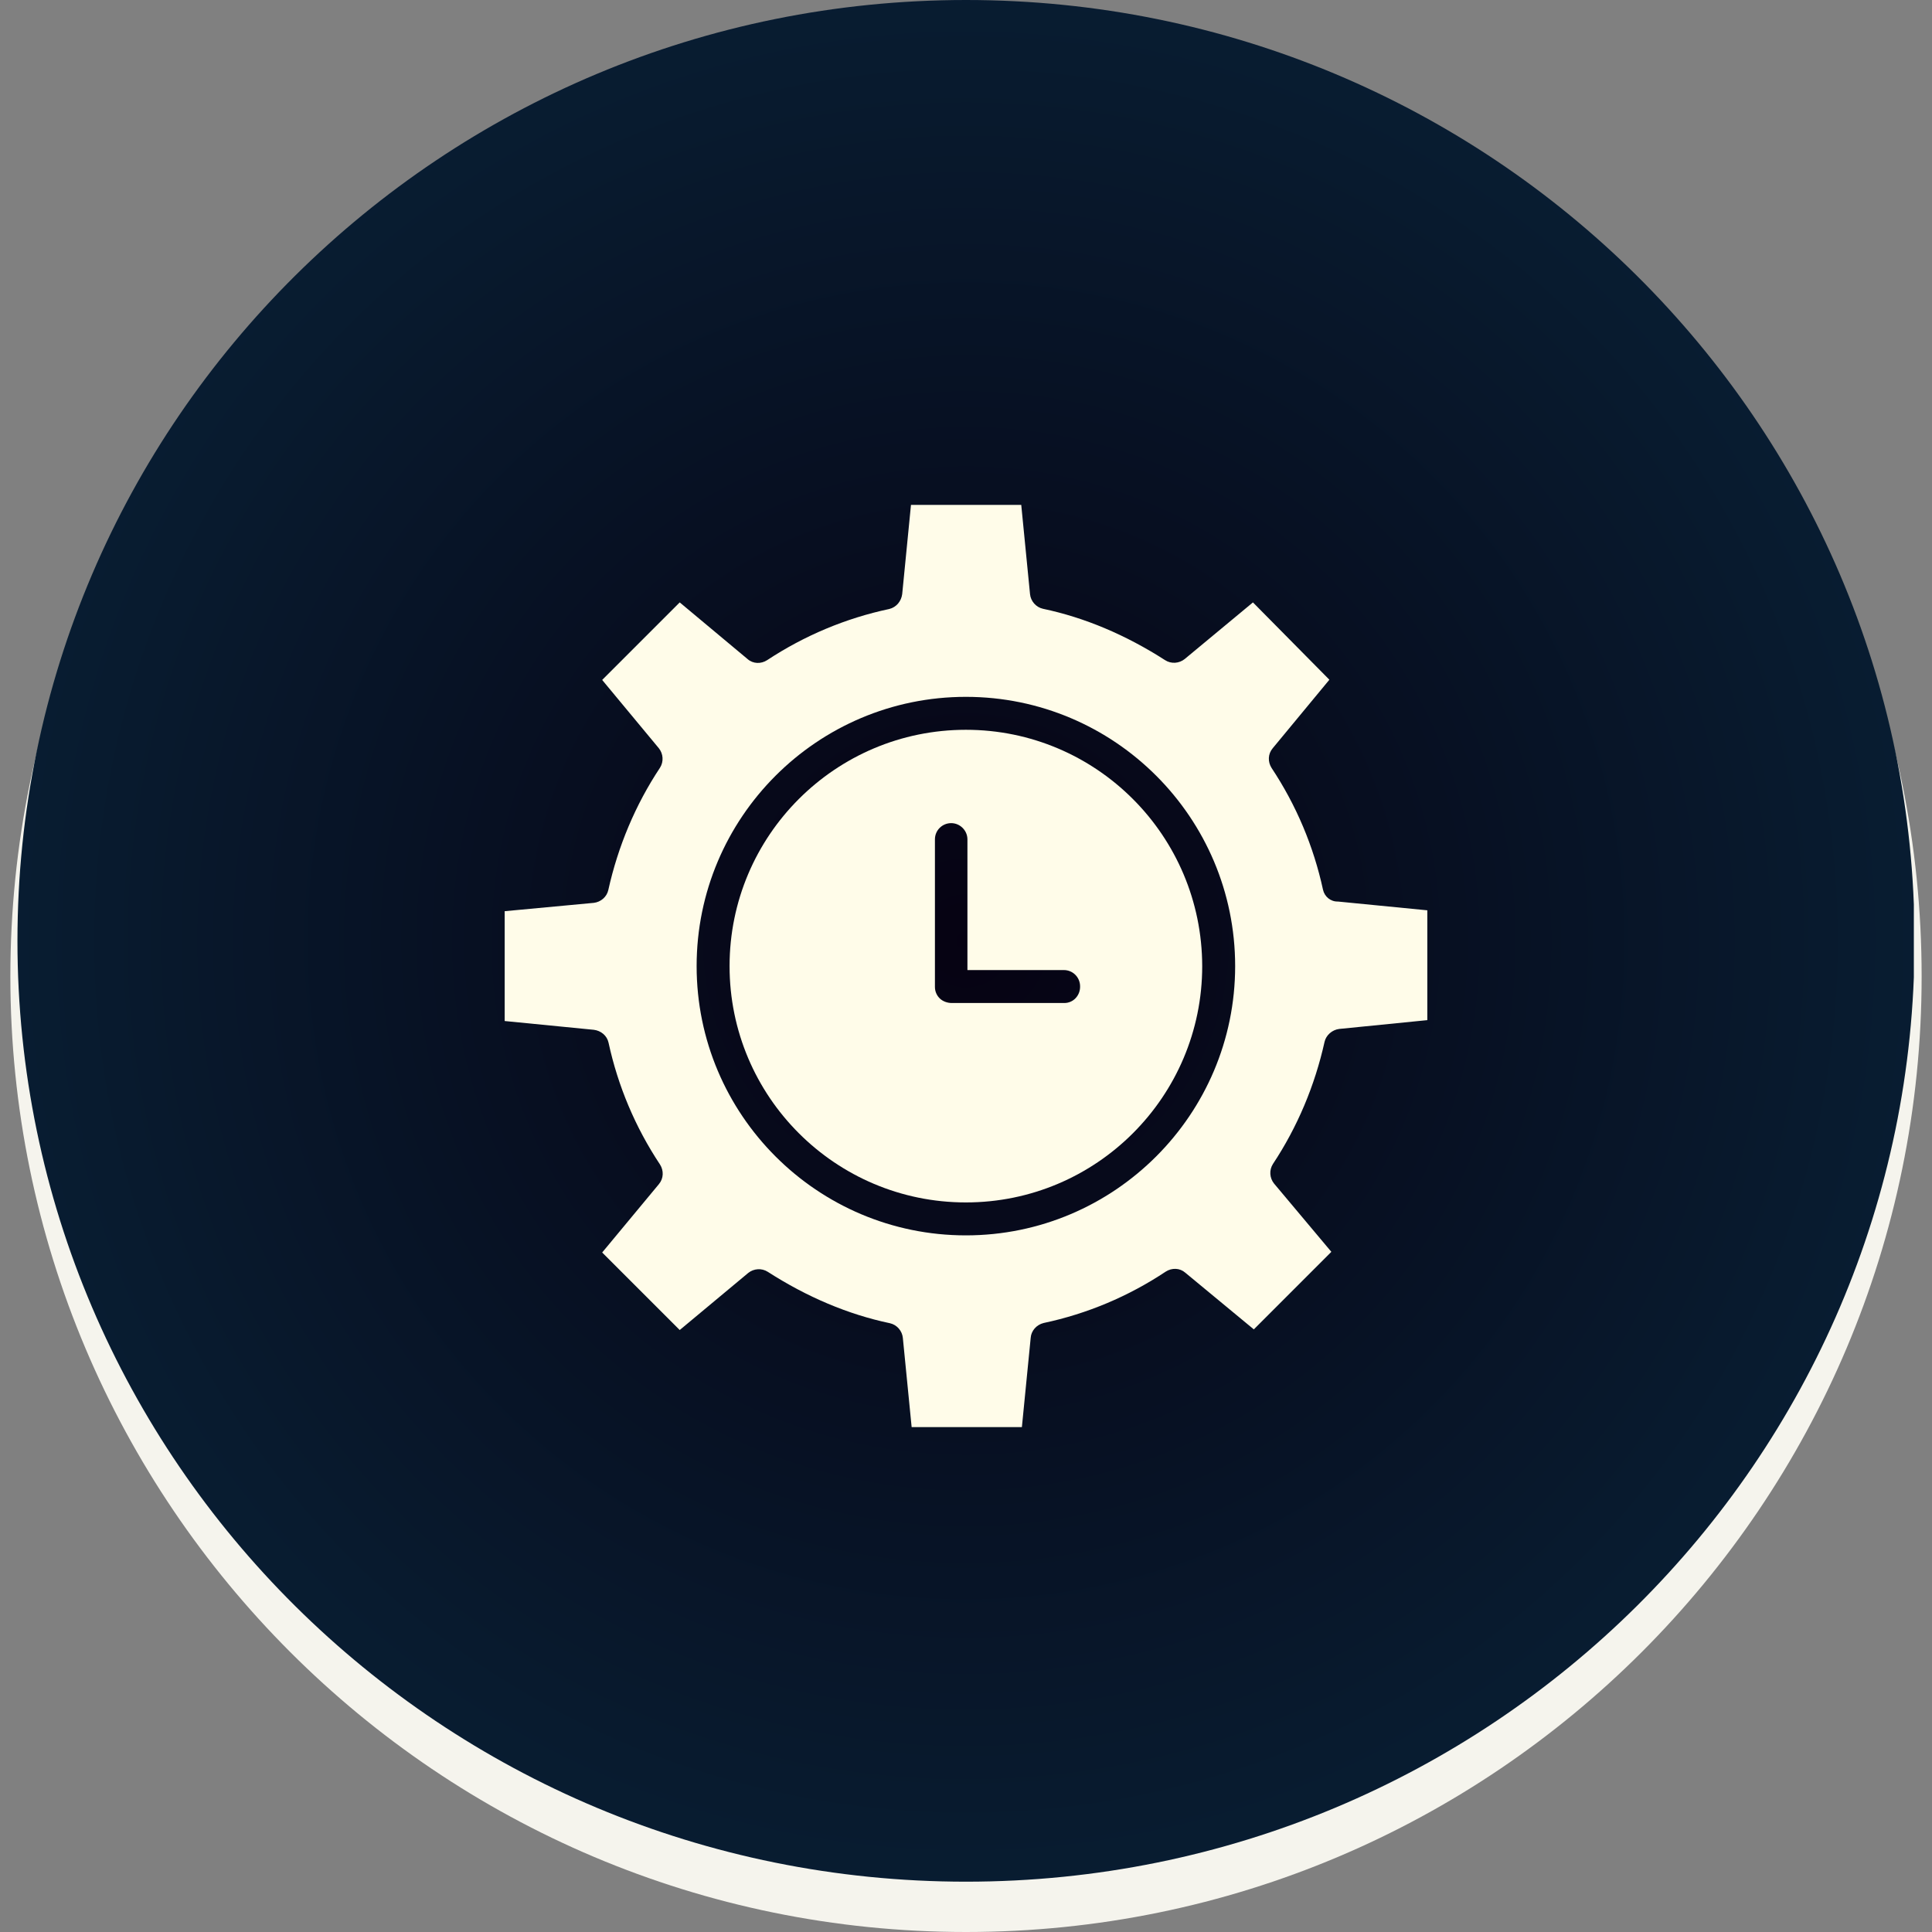 <svg xmlns="http://www.w3.org/2000/svg" xmlns:xlink="http://www.w3.org/1999/xlink" width="500" zoomAndPan="magnify" viewBox="0 0 375 375" height="500" preserveAspectRatio="xMidYMid meet" version="1.0"><rect x="0" y="0" width="375" height="375" fill="#808080" stroke="none"/><defs><clipPath id="23e0ff7ceb"><path d="M 2.012 4.023 L 372.988 4.023 L 372.988 375 L 2.012 375 Z M 2.012 4.023 " clip-rule="nonzero"/></clipPath><clipPath id="e50b375855"><path d="M 187.5 4.023 C 85.059 4.023 2.012 87.066 2.012 189.512 C 2.012 291.953 85.059 375 187.5 375 C 289.941 375 372.988 291.953 372.988 189.512 C 372.988 87.066 289.941 4.023 187.5 4.023 Z M 187.5 4.023 " clip-rule="nonzero"/></clipPath><clipPath id="d18ab3924c"><path d="M 0.012 0.023 L 370.988 0.023 L 370.988 371 L 0.012 371 Z M 0.012 0.023 " clip-rule="nonzero"/></clipPath><clipPath id="d334c930a9"><path d="M 185.5 0.023 C 83.059 0.023 0.012 83.066 0.012 185.512 C 0.012 287.953 83.059 371 185.5 371 C 287.941 371 370.988 287.953 370.988 185.512 C 370.988 83.066 287.941 0.023 185.5 0.023 Z M 185.5 0.023 " clip-rule="nonzero"/></clipPath><clipPath id="9138d301a4"><rect x="0" width="371" y="0" height="371"/></clipPath><clipPath id="d24d4e3c08"><path d="M 3.387 0 L 372 0 L 372 365.234 L 3.387 365.234 Z M 3.387 0 " clip-rule="nonzero"/></clipPath><clipPath id="d778a541b6"><path d="M 187.5 0 C 85.816 0 3.387 81.762 3.387 182.617 C 3.387 283.473 85.816 365.234 187.5 365.234 C 289.184 365.234 371.613 283.473 371.613 182.617 C 371.613 81.762 289.184 0 187.5 0 Z M 187.5 0 " clip-rule="nonzero"/></clipPath><clipPath id="9f84b559b3"><path d="M 0.387 0 L 368.477 0 L 368.477 365.234 L 0.387 365.234 Z M 0.387 0 " clip-rule="nonzero"/></clipPath><clipPath id="030785968f"><path d="M 184.5 0 C 82.816 0 0.387 81.762 0.387 182.617 C 0.387 283.473 82.816 365.234 184.5 365.234 C 286.184 365.234 368.613 283.473 368.613 182.617 C 368.613 81.762 286.184 0 184.5 0 Z M 184.5 0 " clip-rule="nonzero"/></clipPath><radialGradient gradientTransform="matrix(1, 0, 0, 1, 0.387, 0)" gradientUnits="userSpaceOnUse" r="259.319" cx="184.112" id="a1188e6c62" cy="182.617" fx="184.112" fy="182.617"><stop stop-opacity="1" stop-color="rgb(2.359%, 0.893%, 7.19%)" offset="0"/><stop stop-opacity="1" stop-color="rgb(2.374%, 1.091%, 7.42%)" offset="0.016"/><stop stop-opacity="1" stop-color="rgb(2.388%, 1.26%, 7.619%)" offset="0.027"/><stop stop-opacity="1" stop-color="rgb(2.402%, 1.431%, 7.816%)" offset="0.039"/><stop stop-opacity="1" stop-color="rgb(2.415%, 1.601%, 8.014%)" offset="0.051"/><stop stop-opacity="1" stop-color="rgb(2.429%, 1.77%, 8.211%)" offset="0.062"/><stop stop-opacity="1" stop-color="rgb(2.443%, 1.941%, 8.409%)" offset="0.074"/><stop stop-opacity="1" stop-color="rgb(2.457%, 2.11%, 8.606%)" offset="0.086"/><stop stop-opacity="1" stop-color="rgb(2.47%, 2.281%, 8.804%)" offset="0.098"/><stop stop-opacity="1" stop-color="rgb(2.484%, 2.451%, 9.001%)" offset="0.109"/><stop stop-opacity="1" stop-color="rgb(2.498%, 2.621%, 9.2%)" offset="0.121"/><stop stop-opacity="1" stop-color="rgb(2.512%, 2.791%, 9.396%)" offset="0.133"/><stop stop-opacity="1" stop-color="rgb(2.525%, 2.962%, 9.595%)" offset="0.145"/><stop stop-opacity="1" stop-color="rgb(2.539%, 3.131%, 9.792%)" offset="0.156"/><stop stop-opacity="1" stop-color="rgb(2.554%, 3.3%, 9.99%)" offset="0.168"/><stop stop-opacity="1" stop-color="rgb(2.568%, 3.471%, 10.187%)" offset="0.18"/><stop stop-opacity="1" stop-color="rgb(2.582%, 3.641%, 10.385%)" offset="0.191"/><stop stop-opacity="1" stop-color="rgb(2.596%, 3.812%, 10.582%)" offset="0.203"/><stop stop-opacity="1" stop-color="rgb(2.609%, 3.981%, 10.78%)" offset="0.215"/><stop stop-opacity="1" stop-color="rgb(2.623%, 4.152%, 10.977%)" offset="0.227"/><stop stop-opacity="1" stop-color="rgb(2.637%, 4.321%, 11.176%)" offset="0.238"/><stop stop-opacity="1" stop-color="rgb(2.65%, 4.491%, 11.372%)" offset="0.25"/><stop stop-opacity="1" stop-color="rgb(2.669%, 4.718%, 11.636%)" offset="0.262"/><stop stop-opacity="1" stop-color="rgb(2.692%, 5.002%, 11.966%)" offset="0.281"/><stop stop-opacity="1" stop-color="rgb(2.715%, 5.286%, 12.296%)" offset="0.301"/><stop stop-opacity="1" stop-color="rgb(2.737%, 5.568%, 12.624%)" offset="0.32"/><stop stop-opacity="1" stop-color="rgb(2.762%, 5.852%, 12.953%)" offset="0.34"/><stop stop-opacity="1" stop-color="rgb(2.785%, 6.136%, 13.283%)" offset="0.359"/><stop stop-opacity="1" stop-color="rgb(2.806%, 6.39%, 13.579%)" offset="0.379"/><stop stop-opacity="1" stop-color="rgb(2.824%, 6.616%, 13.843%)" offset="0.395"/><stop stop-opacity="1" stop-color="rgb(2.843%, 6.844%, 14.105%)" offset="0.41"/><stop stop-opacity="1" stop-color="rgb(2.861%, 7.071%, 14.369%)" offset="0.426"/><stop stop-opacity="1" stop-color="rgb(2.879%, 7.297%, 14.633%)" offset="0.441"/><stop stop-opacity="1" stop-color="rgb(2.898%, 7.524%, 14.896%)" offset="0.457"/><stop stop-opacity="1" stop-color="rgb(2.916%, 7.75%, 15.16%)" offset="0.473"/><stop stop-opacity="1" stop-color="rgb(2.934%, 7.977%, 15.424%)" offset="0.488"/><stop stop-opacity="1" stop-color="rgb(2.95%, 8.176%, 15.654%)" offset="0.504"/><stop stop-opacity="1" stop-color="rgb(2.963%, 8.345%, 15.851%)" offset="0.516"/><stop stop-opacity="1" stop-color="rgb(2.977%, 8.516%, 16.049%)" offset="0.527"/><stop stop-opacity="1" stop-color="rgb(2.992%, 8.685%, 16.246%)" offset="0.539"/><stop stop-opacity="1" stop-color="rgb(3.006%, 8.856%, 16.444%)" offset="0.551"/><stop stop-opacity="1" stop-color="rgb(3.02%, 9.026%, 16.641%)" offset="0.562"/><stop stop-opacity="1" stop-color="rgb(3.033%, 9.196%, 16.84%)" offset="0.574"/><stop stop-opacity="1" stop-color="rgb(3.047%, 9.366%, 17.036%)" offset="0.586"/><stop stop-opacity="1" stop-color="rgb(3.061%, 9.535%, 17.235%)" offset="0.598"/><stop stop-opacity="1" stop-color="rgb(3.075%, 9.706%, 17.432%)" offset="0.609"/><stop stop-opacity="1" stop-color="rgb(3.088%, 9.875%, 17.63%)" offset="0.621"/><stop stop-opacity="1" stop-color="rgb(3.107%, 10.103%, 17.892%)" offset="0.633"/><stop stop-opacity="1" stop-color="rgb(3.13%, 10.387%, 18.222%)" offset="0.652"/><stop stop-opacity="1" stop-color="rgb(3.152%, 10.669%, 18.552%)" offset="0.672"/><stop stop-opacity="1" stop-color="rgb(3.174%, 10.924%, 18.848%)" offset="0.691"/><stop stop-opacity="1" stop-color="rgb(3.192%, 11.151%, 19.112%)" offset="0.707"/><stop stop-opacity="1" stop-color="rgb(3.21%, 11.378%, 19.374%)" offset="0.723"/><stop stop-opacity="1" stop-color="rgb(3.23%, 11.604%, 19.638%)" offset="0.738"/><stop stop-opacity="1" stop-color="rgb(3.246%, 11.803%, 19.868%)" offset="0.754"/><stop stop-opacity="1" stop-color="rgb(3.259%, 11.974%, 20.067%)" offset="0.766"/><stop stop-opacity="1" stop-color="rgb(3.273%, 12.143%, 20.264%)" offset="0.777"/><stop stop-opacity="1" stop-color="rgb(3.287%, 12.314%, 20.461%)" offset="0.789"/><stop stop-opacity="1" stop-color="rgb(3.3%, 12.483%, 20.659%)" offset="0.801"/><stop stop-opacity="1" stop-color="rgb(3.314%, 12.653%, 20.856%)" offset="0.812"/><stop stop-opacity="1" stop-color="rgb(3.333%, 12.88%, 21.12%)" offset="0.824"/><stop stop-opacity="1" stop-color="rgb(3.355%, 13.164%, 21.449%)" offset="0.844"/><stop stop-opacity="1" stop-color="rgb(3.377%, 13.419%, 21.745%)" offset="0.863"/><stop stop-opacity="1" stop-color="rgb(3.392%, 13.617%, 21.976%)" offset="0.879"/><stop stop-opacity="1" stop-color="rgb(3.406%, 13.786%, 22.174%)" offset="0.891"/><stop stop-opacity="1" stop-color="rgb(3.419%, 13.957%, 22.371%)" offset="0.902"/><stop stop-opacity="1" stop-color="rgb(3.439%, 14.183%, 22.635%)" offset="0.914"/><stop stop-opacity="1" stop-color="rgb(3.461%, 14.438%, 22.931%)" offset="0.934"/><stop stop-opacity="1" stop-color="rgb(3.476%, 14.636%, 23.161%)" offset="0.949"/><stop stop-opacity="1" stop-color="rgb(3.494%, 14.864%, 23.425%)" offset="0.961"/><stop stop-opacity="1" stop-color="rgb(3.517%, 15.147%, 23.755%)" offset="0.98"/><stop stop-opacity="1" stop-color="rgb(3.529%, 15.289%, 23.92%)" offset="1"/></radialGradient><clipPath id="f9ed760620"><rect x="0" width="369" y="0" height="366"/></clipPath><clipPath id="aff7e175da"><path d="M 97.957 98 L 277.207 98 L 277.207 277 L 97.957 277 Z M 97.957 98 " clip-rule="nonzero"/></clipPath></defs><g clip-path="url(#23e0ff7ceb)"><g clip-path="url(#e50b375855)"><g transform="matrix(1, 0, 0, 1, 2, 4)"><g clip-path="url(#9138d301a4)"><g clip-path="url(#d18ab3924c)"><g clip-path="url(#d334c930a9)"><path fill="#f5f4ed" d="M 0.012 0.023 L 370.988 0.023 L 370.988 371 L 0.012 371 Z M 0.012 0.023 " fill-opacity="1" fill-rule="nonzero"/></g></g></g></g></g></g><g clip-path="url(#d24d4e3c08)"><g clip-path="url(#d778a541b6)"><g transform="matrix(1, 0, 0, 1, 3, 0)"><g clip-path="url(#f9ed760620)"><g clip-path="url(#9f84b559b3)"><g clip-path="url(#030785968f)"><path fill="url(#a1188e6c62)" d="M 0.387 0 L 0.387 365.234 L 368.477 365.234 L 368.477 0 Z M 0.387 0 " fill-rule="nonzero"/></g></g></g></g></g></g><path fill="#fffce9" d="M 187.48 141.652 C 162.156 141.652 141.609 162.199 141.609 187.52 C 141.609 212.844 162.156 233.391 187.48 233.391 C 212.801 233.391 233.348 212.844 233.348 187.52 C 233.305 162.199 212.801 141.652 187.48 141.652 Z M 206.578 194.684 L 184.75 194.684 C 183.898 194.684 183.047 194.383 182.449 193.832 C 181.852 193.277 181.469 192.465 181.469 191.57 L 181.469 162.926 C 181.469 161.133 182.918 159.77 184.621 159.77 C 186.371 159.77 187.777 161.219 187.777 162.926 L 187.777 188.289 L 206.492 188.289 C 208.281 188.289 209.645 189.738 209.645 191.441 C 209.688 193.191 208.367 194.684 206.578 194.684 Z M 206.578 194.684 " fill-opacity="1" fill-rule="nonzero"/><g clip-path="url(#aff7e175da)"><path fill="#fffce9" d="M 256.793 172.688 C 254.961 164.246 251.594 156.273 246.82 149.07 C 246.051 147.875 246.094 146.34 247.031 145.234 L 258.031 131.934 L 243.195 116.926 L 229.938 127.926 C 228.871 128.777 227.336 128.906 226.145 128.137 C 218.512 123.234 210.543 119.867 202.441 118.164 C 201.078 117.863 200.055 116.672 199.926 115.309 L 198.223 98 L 176.82 98 L 175.117 115.309 C 174.945 116.672 174.008 117.863 172.602 118.207 C 164.16 119.996 156.145 123.363 148.898 128.137 C 147.707 128.906 146.172 128.863 145.105 127.926 L 131.934 116.926 L 116.883 131.977 L 127.883 145.234 C 128.734 146.297 128.863 147.832 128.098 149.027 C 123.32 156.23 119.953 164.289 118.078 172.73 C 117.781 174.094 116.629 175.074 115.266 175.242 L 97.957 176.863 L 97.957 198.18 L 115.266 199.883 C 116.629 200.055 117.82 200.992 118.121 202.398 C 119.953 210.84 123.32 218.812 128.098 226.016 C 128.863 227.211 128.82 228.742 127.883 229.852 L 116.883 243.109 L 131.934 258.156 L 145.234 247.074 C 146.297 246.223 147.832 246.094 149.027 246.859 C 156.656 251.762 164.629 255.133 172.73 256.836 C 174.094 257.137 175.117 258.328 175.242 259.691 L 176.949 277 L 198.348 277 L 200.055 259.691 C 200.141 258.328 201.164 257.137 202.57 256.793 C 211.012 255.004 219.023 251.637 226.27 246.82 C 227.465 246.051 229 246.094 230.066 247.031 L 243.367 258.031 L 258.414 242.98 L 247.289 229.723 C 246.434 228.66 246.309 227.125 247.074 225.93 C 251.848 218.727 255.215 210.668 257.094 202.227 C 257.391 200.906 258.586 199.883 259.949 199.715 L 277.043 198.008 L 277.043 176.691 L 259.691 174.988 C 258.285 175.031 257.094 174.051 256.793 172.688 Z M 187.48 239.785 C 158.617 239.785 135.215 216.34 135.215 187.52 C 135.215 158.703 158.617 135.258 187.48 135.258 C 216.34 135.258 239.742 158.703 239.742 187.52 C 239.742 216.34 216.297 239.785 187.48 239.785 Z M 187.48 239.785 " fill-opacity="1" fill-rule="nonzero"/></g></svg>